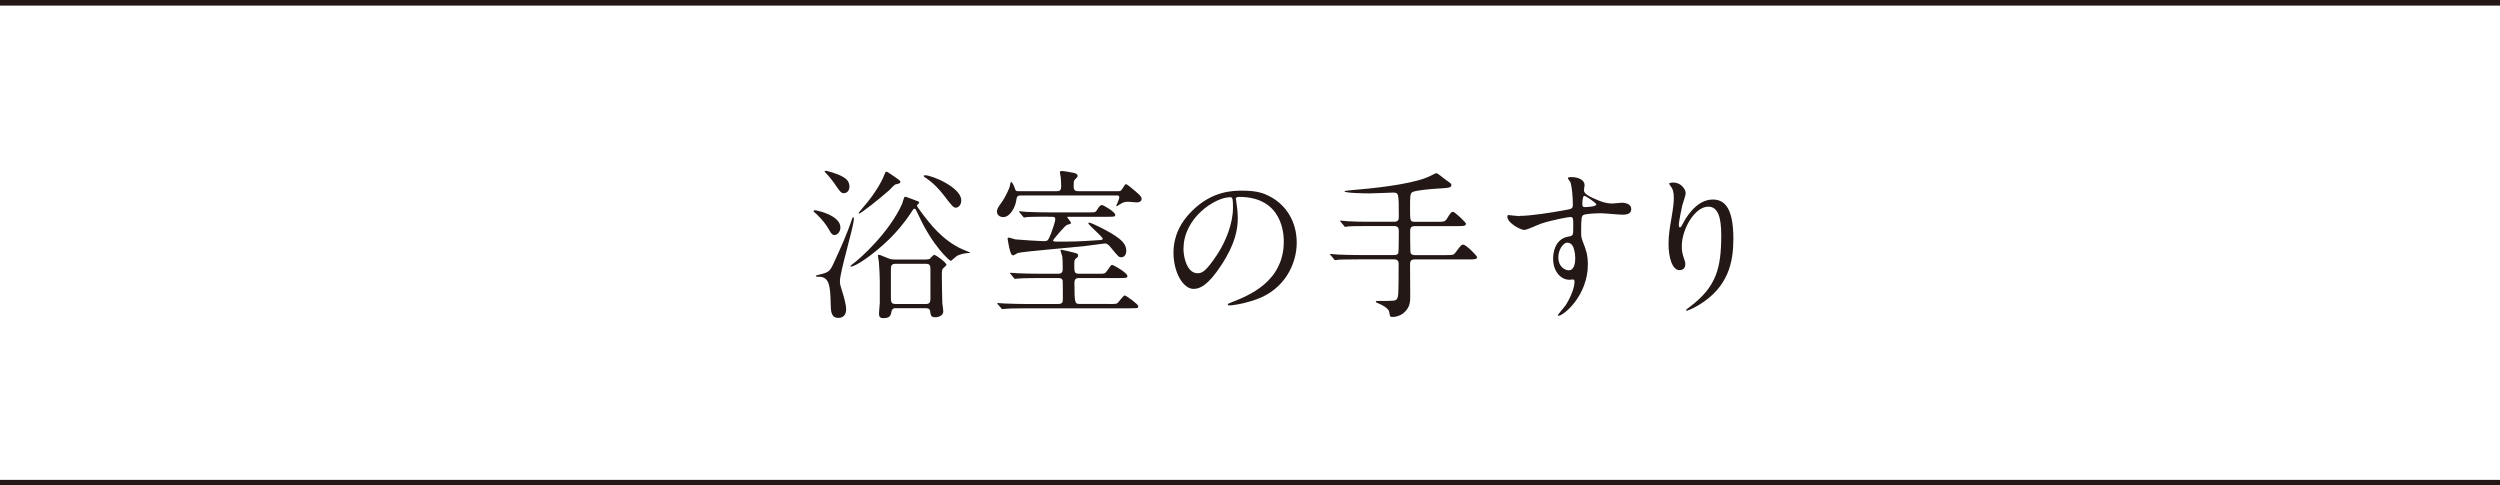 <?xml version="1.0" encoding="UTF-8"?><svg id="_レイヤー_2" xmlns="http://www.w3.org/2000/svg" viewBox="0 0 313 60.78"><defs><style>.cls-1{fill:none;stroke:#231815;stroke-miterlimit:10;stroke-width:.7px;}.cls-2{fill:#231815;stroke-width:0px;}</style></defs><g id="_レイヤー_2-2"><line class="cls-1" y1=".35" x2="313" y2=".35"/><line class="cls-1" y1="60.43" x2="313" y2="60.43"/><path class="cls-2" d="M102.01,26.32c.22,0,3.21.62,3.21,2.16,0,.58-.42.95-.75.95-.2,0-.38-.12-.62-.57-.62-1.17-1.71-2.14-1.79-2.2-.02-.02-.2-.14-.2-.22s.08-.12.16-.12ZM102.47,34.41c1.25-.3,1.41-.38,1.9-1.45.85-1.84,1.71-3.73,2.32-5.59.02-.08.06-.16.14-.16.04,0,.08.04.08.14,0,1.03-1.75,6.6-1.75,7.87,0,.32.02.44.36,1.51.18.58.42,1.51.42,1.98,0,1.01-.71,1.09-.95,1.09-.95,0-.97-.81-.99-1.84-.06-1.96-.1-3.31-1.45-3.31-.24,0-.32,0-.38-.06-.08-.1-.04-.1.3-.18ZM103.42,21.38s1.37.3,2.16.79c.24.14.77.46.77,1.19,0,.58-.38.83-.71.83s-.48-.24-.89-.81c-.5-.75-.87-1.21-1.41-1.78-.02-.02-.12-.1-.1-.14.02-.02.06-.08.18-.08ZM114.8,25.75c0,.1.4.61.52.79,1.09,1.45,2.64,3.51,5.1,4.64.16.08,1.05.44,1.05.44,0,.06-.1.06-.26.06-.34,0-1.03.16-1.37.34-.14.08-.75.65-.79.65-.14,0-2.24-1.79-4.05-5.73-.34-.73-.38-.81-.5-.81s-.14.04-.4.44c-1.03,1.57-1.94,2.54-2.72,3.33-2.24,2.18-4.34,3.47-4.8,3.47-.08,0-.12-.04-.12-.08,0-.02.26-.2.3-.24.87-.61,4.58-3.93,6.19-7.54.06-.12.22-.89.36-.89.08,0,1.15.4,1.35.48.38.14.42.16.42.28,0,.06-.28.28-.28.36ZM111.96,22.1c.69.48.77.53.77.69s-.2.2-.61.3c-.16.04-.67.62-.77.71-1.43,1.27-3.61,2.94-3.77,2.94-.04,0-.08-.02-.08-.08,0-.04.93-1.13,1.11-1.35.65-.79,1.69-2.28,2.16-3.55.02-.04.08-.22.12-.24.1-.08.2-.02,1.07.58ZM112.14,38.58c-.4,0-.48.26-.5.32-.12.61-.18.93-1.05.93-.42,0-.54-.2-.54-.54,0-.18.08-1.15.1-1.37v-2.84c0-.28-.06-1.73-.12-2.36-.02-.1-.12-.63-.12-.73,0-.06.02-.08.1-.08.16,0,.4.1.67.22.77.32.87.36,1.37.36h3.83c.28,0,.42-.02.57-.12.06-.06.4-.46.5-.46.24,0,1.55.97,1.55,1.25,0,.06-.28.32-.36.38-.22.2-.22.28-.22,1.01,0,.52.04,3.03.06,3.43.02.14.12.83.12.99,0,.52-.54.75-1.01.75-.52,0-.57-.24-.63-.73-.06-.4-.34-.4-.56-.4h-3.75ZM115.95,38.06c.44,0,.54-.26.54-.63v-3.49c0-.58.02-.91-.54-.91h-3.87c-.44,0-.54.24-.54.63v3.49c0,.56,0,.91.54.91h3.87ZM115.81,21.94c.89,0,4.54,1.53,4.54,3.15,0,.62-.4.91-.67.91-.3,0-.44-.14-1.53-1.57-1.15-1.49-2.22-2.16-2.34-2.22-.14-.08-.18-.18-.16-.22.02-.04.14-.04.16-.04Z"/><path class="cls-2" d="M139.86,23.94c.4,0,.48,0,.73-.42.2-.34.28-.46.4-.46s.89.65,1.17.89c.63.54.77.71.77.95,0,.38-.4.44-.62.44-.14,0-.87-.08-1.03-.08-.48,0-.57.02-1.17.38-.04.02-.24.18-.3.18-.02,0-.06-.02-.06-.06s.1-.22.12-.26c.26-.63.26-.69.26-.81,0-.22-.16-.22-.44-.22h-11.8c-.57,0-.58.14-.67.71-.1.67-.71,2-1.61,2-.46,0-.79-.28-.79-.69,0-.22.04-.4.48-1.01.69-.91,1.05-1.94,1.09-2.04.04-.1.14-.67.18-.67.16,0,.4.54.46.73.12.44.18.44.65.44h4.64c.38,0,.54-.14.54-.6,0-.18-.02-.83-.06-1.17-.02-.08-.1-.5-.1-.6,0-.12.1-.16.22-.16.24,0,1.05.14,1.33.2.24.04.67.12.67.42,0,.1-.04.14-.38.5-.1.1-.12.26-.12.79s.2.62.63.62h4.82ZM138.83,38.06c.87,0,.95,0,1.13-.16.14-.14.69-.91.85-.91.18,0,1.7,1.11,1.7,1.33,0,.26-.14.26-.28.26-.12,0-.69.02-.79.02h-12.97c-1.78,0-2.34.04-2.54.06-.08,0-.36.04-.42.04-.08,0-.12-.06-.18-.14l-.4-.46c-.06-.06-.08-.1-.08-.12,0-.04.04-.04.08-.04.14,0,.75.06.89.06.99.04,1.82.06,2.76.06h3.89c.52,0,.6-.22.6-.57,0-.3,0-2.26-.02-2.34-.06-.3-.3-.34-.57-.34h-2.42c-1.78,0-2.34.04-2.54.06-.06,0-.36.04-.42.04-.08,0-.1-.02-.18-.12l-.38-.48c-.08-.08-.1-.1-.1-.12,0-.04.04-.04.08-.04.14,0,.77.06.89.06.99.04,1.82.06,2.76.06h2.34c.54,0,.54-.42.54-.56,0-.73,0-1.17-.06-1.63-.02-.12-.22-.65-.22-.71,0-.08.06-.1.12-.1.12,0,1.29.28,1.51.34.48.12.58.16.58.4,0,.16-.1.22-.26.34-.18.14-.22.24-.22.71,0,1.01,0,1.21.62,1.21h2.66c.5,0,.56,0,.85-.4.44-.65.5-.71.6-.71.16,0,1.92.99,1.92,1.39,0,.26-.12.26-1.09.26h-4.96c-.18,0-.58,0-.58.56,0,2.64.06,2.68.67,2.68h3.65ZM131.2,27.13c-1.78,0-2.34.02-2.54.04-.06,0-.36.06-.42.06-.08,0-.12-.06-.18-.14l-.38-.46c-.04-.06-.1-.1-.1-.12,0-.04.04-.06.08-.06.14,0,.77.08.89.08.99.04,1.82.06,2.76.06h5.1c.67,0,.75,0,.93-.3.24-.42.42-.62.62-.62s1.67.87,1.67,1.23c0,.24-.12.24-1.09.24h-4.8c-.08,0-.12,0-.12.06s.46.56.46.71c0,.12-.04.12-.48.24-.14.04-.48.42-.85.83-.16.18-.91,1.05-.91,1.11,0,.16.3.16.42.16,1.88,0,2.7,0,5.22-.18.38-.02.58-.02.58-.18,0-.24-1.8-1.73-1.8-1.94,0-.02.02-.08.08-.08.34,0,2.26,1.01,2.88,1.39,1.17.73,1.79,1.27,1.79,2.14,0,.46-.22.81-.65.81-.28,0-.38-.12-1.31-1.25-.2-.24-.4-.48-.71-.48-.06,0-2.18.28-2.48.32-1.33.16-7.79.69-8.41.87-.1.02-.5.3-.58.3-.28,0-.38-.38-.52-.99-.04-.18-.2-1.01-.2-1.11s.08-.12.14-.12c.14,0,.71.2.83.22.58.06,3.07.22,3.63.22.44,0,.48-.1.83-.93.04-.12.54-1.45.54-1.82,0-.3-.24-.3-.46-.3h-.48Z"/><path class="cls-2" d="M154.73,24.91c0,.06.04.14.04.22.08.65.2,1.29.2,2.18,0,1.35-.3,3.23-2.08,5.91-1.61,2.46-2.64,2.95-3.45,2.95-1.33,0-2.52-2.08-2.52-4.54,0-1.07.22-3.11,2.24-5.14,2.56-2.62,5.26-2.62,6.43-2.62,1.84,0,2.68.36,3.25.65,2.18,1.07,3.51,3.23,3.51,5.87s-1.51,5.85-5.08,7.1c-1.71.6-3.05.75-3.35.75-.08,0-.2-.02-.2-.14,0-.06.04-.08.54-.28,2.1-.83,6.47-2.56,6.47-7.58,0-.79-.08-5.59-5.59-5.59-.4,0-.42.16-.42.28ZM148.17,31.1c0,1.31.53,3.11,1.76,3.11.58,0,1.07-.24,2.46-2.34,1.07-1.63,1.98-3.87,1.98-5.87,0-1.21-.08-1.31-.34-1.31-1.92,0-5.85,2.6-5.85,6.42Z"/><path class="cls-2" d="M179.85,27.77c.97,0,1.07,0,1.35-.46.4-.67.52-.79.71-.79.24,0,1.63,1.33,1.63,1.49,0,.3-.38.3-1.07.3h-5.35c-.54,0-.57.34-.57.65,0,.24,0,2.6.06,2.72.12.26.4.26.52.26h3.81c.95,0,1.05,0,1.29-.32.65-.89.73-.99.97-.99.34,0,1.73,1.37,1.73,1.57,0,.28-.4.28-1.07.28h-6.74c-.52,0-.58.28-.58.61,0,.65.02,3.45.02,4.03,0,.67-.02,1.41-.87,2.1-.5.38-1.01.46-1.35.46-.32,0-.32-.04-.4-.61-.08-.44-.81-.87-1.51-1.15-.06-.02-.18-.08-.18-.14,0-.1.12-.1.18-.1,2.1,0,2.32,0,2.48-.28.16-.28.2-.46.2-4.32,0-.22,0-.61-.57-.61h-4.4c-1.75,0-2.34.04-2.54.04-.06.02-.36.06-.42.06-.08,0-.12-.06-.18-.14l-.38-.46c-.08-.08-.1-.1-.1-.12,0-.04.04-.06.08-.06.14,0,.77.08.89.08.99.04,1.82.06,2.76.06h4.3c.12,0,.4,0,.52-.24.06-.12.06-2.48.06-2.74,0-.28-.02-.65-.58-.65h-3.15c-1.75,0-2.34.02-2.54.04-.06,0-.36.06-.42.06-.08,0-.12-.06-.18-.14l-.38-.46s-.1-.1-.1-.12c0-.04.04-.06.08-.06.14,0,.77.08.89.08.99.06,1.82.06,2.76.06h3.05c.57,0,.57-.36.57-.62,0-2.95,0-3.03-.73-3.03-.22,0-2.46.1-2.92.1-.32,0-3.15-.02-3.15-.26,0-.06.69-.12.83-.14,2.72-.22,6.94-.67,9.22-1.49.48-.18.65-.26,1.27-.58.04-.02.14-.06.2-.06.12,0,.95.67,1.13.81.69.48.73.5.73.67,0,.34-.22.36-1.82.46-.5.02-2.64.2-3.03.42-.32.18-.32.38-.32,2.14,0,1.43,0,1.59.58,1.59h2.72Z"/><path class="cls-2" d="M190.26,27.03c1.39,0,4.01-.42,5.49-.69,1.05-.18,1.17-.2,1.17-.73,0-.99-.12-2.22-.28-2.74-.02-.1-.34-.46-.34-.56,0-.14.3-.14.42-.14.89,0,1.67.36,1.67,1.01,0,.1-.08.52-.08.63,0,.46.58.77,1.78,1.27.5.2,1.03.4,1.78.4.2,0,1.05-.1,1.21-.1.26,0,1.15.08,1.15.79,0,.52-.38.71-1.09.71-.42,0-2.3-.18-2.68-.18-.48,0-1.8.04-2.18.2-.28.12-.32.4-.32,2.18,0,.56.02.71.26,1.31.34.85.58,1.53.58,2.72,0,3.91-3.05,6.42-3.67,6.42-.04,0-.1-.02-.1-.08,0-.04.83-1.01.97-1.21.52-.79,1.13-2.1,1.13-2.97,0-.06,0-.28-.2-.28-.06,0-.36.04-.42.04-1.09,0-2.06-1.03-2.06-2.64,0-.26,0-2.48,1.96-2.78.56-.08.56-.2.56-1.23,0-1.09,0-1.21-.4-1.21-.2,0-2.26.38-3.57.81-.34.1-1.82.81-2.16.81-.44,0-2.12-.85-2.12-1.67,0-.08.04-.18.1-.2.2.02,1.17.14,1.45.14ZM196.25,30.37c-.5,0-1.15.83-1.15,1.86,0,1.13.79,1.61,1.31,1.61.79,0,.81-1.21.81-1.53,0-.73-.2-1.25-.26-1.41-.06-.14-.3-.52-.71-.52ZM198.11,25.55c0,.32.08.38.36.38.08,0,1.39-.04,1.39-.34,0-.16-1.35-1.11-1.53-1.07-.14.04-.22.5-.22,1.03Z"/><path class="cls-2" d="M213.89,25.87c-1.71,0-3.33,2.82-3.33,4.96,0,.65.1,1.01.26,1.49.14.38.18.54.18.77,0,.67-.54.73-.73.73-.93,0-1.37-1.67-1.37-3.27,0-1.03.16-2.1.36-3.21.28-1.65.3-2.1.3-2.58,0-.71-.12-1.01-.26-1.25-.04-.08-.34-.48-.34-.52s.24-.14.54-.14c.93,0,1.55.81,1.55,1.35,0,.24-.36,1.27-.42,1.49-.04.16-.44,2-.44,2.5,0,.06,0,.28.16.28.1,0,.22-.24.36-.5.22-.44,1.59-2.99,3.71-2.99,1.25,0,2.6.67,2.6,4.9,0,2.84-.56,6.07-4.4,8.35-.81.48-1.37.67-1.45.67-.04,0-.08-.02-.08-.06,0-.06.04-.1.5-.44,3.31-2.5,3.91-4.84,3.91-8.96,0-2.22-.4-3.57-1.63-3.57Z"/></g></svg>